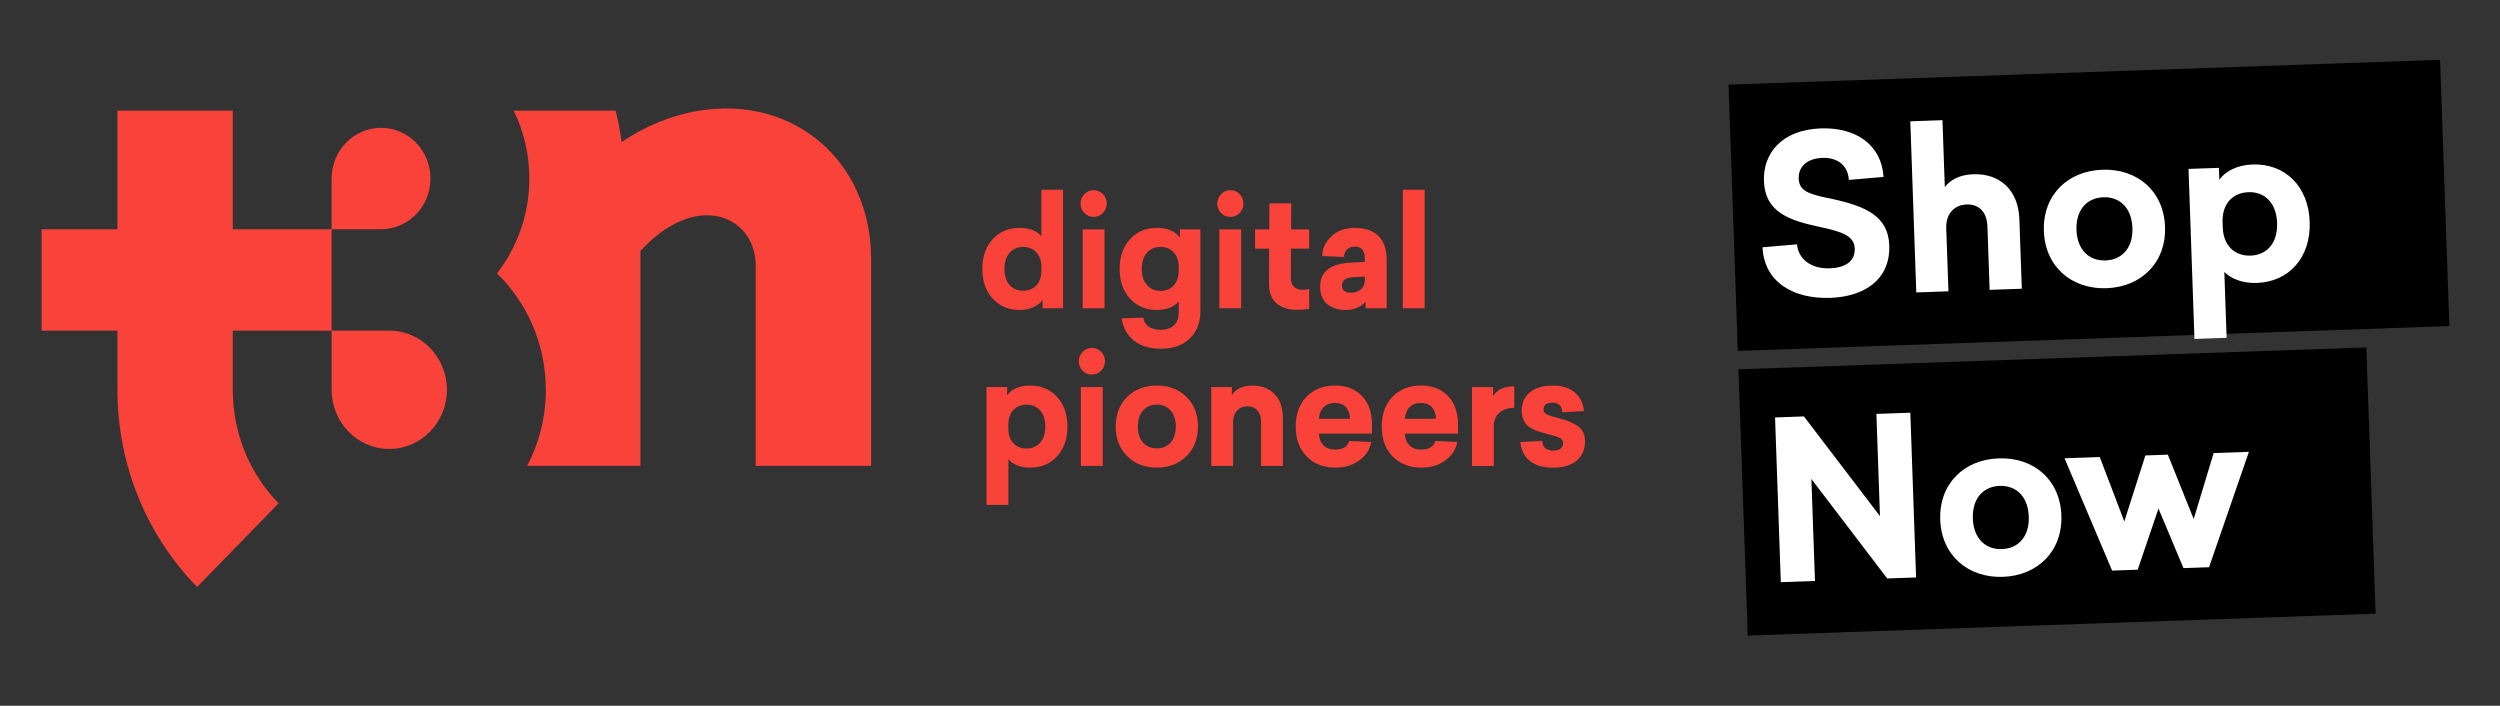 <svg xmlns="http://www.w3.org/2000/svg" fill="none" viewBox="0 0 209 59" height="59" width="209">
<rect x="0" y="0" width="209" height="59" fill="#333333" stroke="none"/>
<path fill="#F9423A" d="M88.874 25.772H87.162V25.095C86.979 25.334 86.719 25.529 86.387 25.682C86.053 25.836 85.671 25.913 85.237 25.913C84.32 25.913 83.573 25.597 82.994 24.968C82.415 24.34 82.124 23.509 82.124 22.482C82.124 21.452 82.412 20.624 82.994 19.995C83.573 19.366 84.32 19.051 85.237 19.051C86.053 19.051 86.663 19.285 87.062 19.752V15.86H88.874V25.772ZM85.534 20.643C85.067 20.643 84.689 20.805 84.403 21.128C84.117 21.452 83.971 21.903 83.971 22.48C83.971 23.059 84.114 23.507 84.403 23.825C84.692 24.144 85.067 24.302 85.534 24.302C85.993 24.302 86.36 24.153 86.641 23.856C86.919 23.559 87.06 23.146 87.06 22.619V22.326C87.06 21.807 86.921 21.396 86.641 21.095C86.362 20.794 85.993 20.643 85.534 20.643ZM91.423 15.898C91.73 15.898 91.992 16.006 92.203 16.224C92.415 16.439 92.523 16.707 92.523 17.021C92.523 17.328 92.417 17.587 92.203 17.805C91.992 18.021 91.73 18.131 91.423 18.131C91.114 18.131 90.856 18.023 90.649 17.805C90.441 17.589 90.335 17.328 90.335 17.021C90.335 16.716 90.443 16.452 90.661 16.23C90.877 16.01 91.132 15.898 91.423 15.898ZM92.336 25.772H90.512V19.177H92.336V25.772ZM96.716 19.049C97.598 19.049 98.241 19.32 98.64 19.864V19.177H100.352V26.015C100.352 26.967 100.055 27.727 99.464 28.298C98.872 28.866 98.079 29.153 97.089 29.153C96.114 29.153 95.348 28.925 94.79 28.47C94.231 28.015 93.889 27.397 93.764 26.614L95.576 26.55C95.618 26.874 95.767 27.125 96.027 27.303C96.286 27.482 96.618 27.571 97.027 27.571C97.494 27.571 97.864 27.451 98.133 27.208C98.403 26.965 98.54 26.614 98.54 26.156V25.211C98.115 25.678 97.507 25.913 96.716 25.913C95.798 25.913 95.051 25.597 94.472 24.968C93.893 24.34 93.602 23.509 93.602 22.482C93.602 21.452 93.891 20.624 94.472 19.995C95.049 19.364 95.798 19.049 96.716 19.049ZM97.015 20.643C96.548 20.643 96.17 20.805 95.883 21.128C95.597 21.452 95.452 21.903 95.452 22.48C95.452 23.059 95.595 23.509 95.883 23.831C96.172 24.155 96.548 24.317 97.015 24.317C97.473 24.317 97.841 24.165 98.121 23.864C98.399 23.563 98.54 23.152 98.54 22.633V22.328C98.54 21.809 98.401 21.398 98.121 21.097C97.843 20.794 97.473 20.643 97.015 20.643ZM102.851 15.898C103.159 15.898 103.42 16.006 103.632 16.224C103.844 16.439 103.951 16.707 103.951 17.021C103.951 17.328 103.846 17.587 103.632 17.805C103.42 18.021 103.159 18.131 102.851 18.131C102.542 18.131 102.285 18.023 102.077 17.805C101.87 17.589 101.764 17.328 101.764 17.021C101.764 16.716 101.872 16.452 102.09 16.23C102.305 16.01 102.559 15.898 102.851 15.898ZM103.763 25.772H101.938V19.177H103.763V25.772ZM107.926 20.784L107.914 23.233C107.914 23.574 108.005 23.825 108.188 23.987C108.371 24.148 108.605 24.23 108.887 24.23C109.029 24.23 109.217 24.209 109.45 24.165V25.824C109.099 25.875 108.763 25.9 108.437 25.9C107.704 25.9 107.127 25.716 106.706 25.346C106.284 24.977 106.079 24.42 106.087 23.681L106.1 20.786H104.925V19.177H106.112L106.125 16.996H107.949L107.937 19.177H109.45V20.784H107.926V20.784ZM113.238 19.049C114.114 19.049 114.78 19.275 115.239 19.725C115.698 20.176 115.926 20.836 115.926 21.701V25.77H114.164V25.234C113.738 25.684 113.188 25.911 112.514 25.911C111.847 25.911 111.322 25.743 110.938 25.406C110.554 25.07 110.363 24.589 110.363 23.96C110.363 22.702 111.227 22.033 112.951 21.957L114.101 21.892V21.637C114.101 20.956 113.821 20.616 113.263 20.616C112.97 20.616 112.748 20.701 112.594 20.871C112.441 21.041 112.364 21.245 112.364 21.483L110.54 21.407C110.54 20.794 110.791 20.248 111.295 19.767C111.8 19.289 112.447 19.049 113.238 19.049ZM114.101 23.117L113.126 23.181C112.501 23.206 112.188 23.437 112.188 23.87C112.188 24.271 112.439 24.47 112.937 24.47C113.279 24.47 113.558 24.377 113.776 24.19C113.991 24.003 114.101 23.74 114.101 23.399V23.117ZM119.102 25.772H117.277V15.86H119.102V25.772ZM86.111 32.233C87.037 32.233 87.788 32.549 88.368 33.178C88.947 33.806 89.237 34.637 89.237 35.664C89.237 36.694 88.947 37.522 88.368 38.151C87.788 38.78 87.037 39.095 86.111 39.095C85.318 39.095 84.714 38.861 84.299 38.394V42.207H82.475V32.36H84.2V33.049C84.598 32.505 85.235 32.233 86.111 32.233ZM85.823 33.827C85.364 33.827 84.995 33.979 84.716 34.28C84.436 34.581 84.297 34.992 84.297 35.511V35.816C84.297 36.335 84.436 36.746 84.716 37.047C84.995 37.348 85.364 37.499 85.823 37.499C86.29 37.499 86.668 37.337 86.954 37.016C87.24 36.692 87.386 36.241 87.386 35.664C87.386 35.085 87.242 34.635 86.954 34.313C86.665 33.989 86.29 33.827 85.823 33.827ZM91.273 29.082C91.581 29.082 91.842 29.19 92.054 29.408C92.266 29.624 92.374 29.892 92.374 30.205C92.374 30.51 92.268 30.772 92.054 30.99C91.842 31.206 91.581 31.316 91.273 31.316C90.964 31.316 90.707 31.208 90.499 30.99C90.292 30.774 90.186 30.512 90.186 30.205C90.186 29.898 90.294 29.637 90.512 29.414C90.728 29.192 90.981 29.082 91.273 29.082ZM92.187 38.954H90.362V32.36H92.187V38.954ZM94.242 33.175C94.887 32.547 95.711 32.231 96.712 32.231C97.712 32.231 98.534 32.547 99.182 33.175C99.827 33.804 100.151 34.635 100.151 35.662C100.151 36.683 99.827 37.51 99.182 38.143C98.536 38.776 97.712 39.093 96.712 39.093C95.711 39.093 94.889 38.776 94.242 38.143C93.596 37.51 93.272 36.681 93.272 35.662C93.272 34.635 93.596 33.804 94.242 33.175ZM97.862 34.317C97.569 33.989 97.187 33.825 96.712 33.825C96.236 33.825 95.852 33.989 95.562 34.317C95.269 34.645 95.124 35.093 95.124 35.662C95.124 36.233 95.269 36.679 95.562 37.001C95.854 37.325 96.236 37.485 96.712 37.485C97.187 37.485 97.569 37.323 97.862 37.001C98.154 36.677 98.299 36.231 98.299 35.662C98.299 35.093 98.152 34.645 97.862 34.317ZM104.724 32.233C105.481 32.233 106.094 32.472 106.554 32.947C107.017 33.422 107.248 34.083 107.248 34.923V38.954H105.423V35.28C105.423 34.863 105.321 34.541 105.116 34.311C104.912 34.081 104.634 33.966 104.286 33.966C103.927 33.966 103.638 34.087 103.416 34.33C103.196 34.572 103.084 34.892 103.084 35.293V38.954H101.259V32.36H102.984V33.036C103.32 32.501 103.9 32.233 104.724 32.233ZM114.699 36.25H110.261C110.278 36.667 110.405 36.993 110.643 37.231C110.88 37.47 111.204 37.588 111.613 37.588C112.262 37.588 112.659 37.346 112.8 36.862L114.637 36.951C114.521 37.58 114.184 38.095 113.63 38.495C113.076 38.896 112.42 39.095 111.66 39.095C110.66 39.095 109.855 38.784 109.242 38.163C108.63 37.543 108.323 36.708 108.323 35.664C108.323 34.61 108.626 33.775 109.236 33.157C109.844 32.54 110.637 32.231 111.611 32.231C112.553 32.231 113.302 32.522 113.861 33.105C114.419 33.688 114.699 34.489 114.699 35.509V36.25ZM111.6 33.686C111.208 33.686 110.895 33.802 110.656 34.037C110.419 34.272 110.286 34.595 110.261 35.013H112.862C112.846 34.595 112.731 34.272 112.518 34.037C112.306 33.802 112.001 33.686 111.6 33.686ZM121.889 36.25H117.452C117.468 36.667 117.595 36.993 117.833 37.231C118.07 37.47 118.394 37.588 118.803 37.588C119.452 37.588 119.849 37.346 119.99 36.862L121.827 36.951C121.711 37.58 121.375 38.095 120.82 38.495C120.266 38.896 119.61 39.095 118.851 39.095C117.85 39.095 117.045 38.784 116.432 38.163C115.82 37.543 115.513 36.708 115.513 35.664C115.513 34.61 115.816 33.775 116.426 33.157C117.034 32.54 117.827 32.231 118.801 32.231C119.743 32.231 120.492 32.522 121.051 33.105C121.609 33.688 121.889 34.489 121.889 35.509V36.25V36.25ZM118.788 33.686C118.396 33.686 118.083 33.802 117.844 34.037C117.607 34.272 117.474 34.595 117.449 35.013H120.05C120.034 34.595 119.919 34.272 119.706 34.037C119.496 33.802 119.189 33.686 118.788 33.686ZM126.595 32.295V34.095C126.07 34.095 125.652 34.234 125.345 34.51C125.036 34.786 124.882 35.154 124.882 35.614V38.956H123.058V32.362H124.82V33.115C125.163 32.567 125.754 32.295 126.595 32.295ZM129.808 32.233C130.599 32.233 131.217 32.428 131.664 32.821C132.11 33.213 132.361 33.726 132.419 34.365L130.607 34.467C130.582 33.931 130.306 33.663 129.783 33.663C129.291 33.663 129.046 33.85 129.046 34.224C129.046 34.276 129.05 34.321 129.059 34.365C129.067 34.408 129.086 34.446 129.115 34.479C129.144 34.512 129.171 34.543 129.196 34.568C129.22 34.593 129.262 34.62 129.32 34.645C129.378 34.67 129.426 34.693 129.463 34.709C129.501 34.726 129.559 34.747 129.638 34.774C129.717 34.801 129.781 34.817 129.831 34.832C129.881 34.844 129.957 34.863 130.061 34.89C130.165 34.915 130.246 34.938 130.304 34.954C131.045 35.15 131.597 35.386 131.96 35.662C132.324 35.938 132.504 36.353 132.504 36.906C132.504 37.586 132.272 38.122 131.805 38.512C131.338 38.902 130.688 39.099 129.854 39.099C129.027 39.099 128.38 38.915 127.909 38.545C127.437 38.176 127.17 37.647 127.103 36.957L128.928 36.856C128.953 37.4 129.266 37.671 129.866 37.671C130.117 37.671 130.314 37.62 130.46 37.512C130.605 37.406 130.678 37.258 130.678 37.072C130.678 36.876 130.601 36.731 130.447 36.638C130.294 36.544 129.978 36.438 129.503 36.318C129.169 36.233 128.909 36.16 128.722 36.102C128.536 36.044 128.33 35.959 128.11 35.853C127.89 35.747 127.724 35.629 127.616 35.502C127.508 35.376 127.415 35.212 127.334 35.01C127.255 34.811 127.215 34.579 127.215 34.315C127.215 33.678 127.444 33.171 127.902 32.798C128.361 32.424 128.998 32.233 129.808 32.233ZM58.358 9.27C56.064 9.656 53.895 10.572 51.967 11.873C51.848 10.983 51.682 10.107 51.467 9.252H42.948C43.78 10.96 44.252 12.888 44.252 14.928C44.252 17.926 43.239 20.678 41.547 22.853C44.06 25.298 45.63 28.754 45.63 32.588C45.63 34.888 45.065 37.053 44.071 38.946H53.538V20.979C54.599 19.831 56.284 18.376 58.358 18.054C61.025 17.639 63.177 19.456 63.177 22.187V38.946H72.825V21.672C72.825 13.476 66.347 7.923 58.358 9.27ZM31.856 19.165C34.137 19.165 35.988 17.268 35.988 14.926C35.988 12.585 34.139 10.688 31.856 10.688C29.575 10.688 27.723 12.585 27.723 14.926V19.165H31.856ZM32.545 27.642H27.725V32.586C27.725 35.318 29.884 37.53 32.545 37.53C35.206 37.53 37.364 35.316 37.364 32.586C37.364 29.857 35.208 27.642 32.545 27.642ZM27.725 27.642V19.165H19.46V9.252H9.818V19.167H3.479V27.644H9.818V32.588C9.818 39.025 12.363 44.853 16.475 49.069L23.291 42.078C20.923 39.65 19.46 36.293 19.46 32.588V27.642H27.725Z"></path>
<rect fill="black" transform="translate(144.504 7.076) scale(1 0.999) rotate(-2)" height="22.293" width="59.522"></rect>
<path fill="white" d="M152.216 10.734C155.2 10.63 157.299 12.142 157.465 14.791L154.561 15.04C154.502 13.88 153.665 13.154 152.358 13.199C151.05 13.245 150.337 13.952 150.371 14.928C150.408 15.977 151.21 16.244 153.123 16.62C155.965 17.239 157.856 18.058 157.942 20.507C158.044 23.434 155.787 24.803 153.024 24.9C149.838 25.011 147.482 23.526 147.345 20.674L150.231 20.426C150.33 21.676 151.447 22.485 152.938 22.433C154.209 22.388 155.095 21.896 155.056 20.773C155.019 19.724 154.011 19.372 152.154 18.976C149.646 18.437 147.558 17.791 147.465 15.121C147.386 12.857 148.92 10.849 152.216 10.734ZM162.39 10.047L162.586 15.644C162.973 15.114 163.73 14.609 164.964 14.566C167.155 14.489 168.733 15.853 168.819 18.32L169.023 24.138L166.334 24.232L166.149 18.93C166.106 17.715 165.438 17.056 164.407 17.092C163.338 17.129 162.666 17.927 162.705 19.069L162.89 24.352L160.201 24.446L159.702 10.141L162.39 10.047ZM175.759 14.189C178.669 14.087 180.892 15.963 180.997 18.964C181.101 21.947 179.015 23.992 176.105 24.094C173.196 24.195 170.972 22.301 170.868 19.318C170.763 16.317 172.85 14.29 175.759 14.189ZM175.84 16.49C174.459 16.538 173.535 17.547 173.593 19.223C173.651 20.88 174.643 21.822 176.024 21.774C177.405 21.726 178.329 20.716 178.271 19.059C178.213 17.384 177.221 16.442 175.84 16.49ZM188.314 13.75C191.021 13.656 192.986 15.559 193.091 18.542C193.195 21.525 191.367 23.561 188.659 23.655C187.444 23.698 186.47 23.271 185.954 22.736L186.146 28.241L183.457 28.335L182.961 14.121L185.502 14.033L185.537 15.027C186.011 14.347 186.988 13.796 188.314 13.75ZM187.97 16.066C186.644 16.113 185.755 17.047 185.808 18.575L185.824 19.017C185.877 20.545 186.83 21.415 188.156 21.369C189.5 21.322 190.424 20.331 190.365 18.637C190.306 16.943 189.315 16.02 187.97 16.066Z"></path>
<rect fill="black" transform="translate(145.335 30.875) scale(1 0.999) rotate(-2)" height="22.293" width="52.522"></rect>
<path fill="white" d="M160.184 48.274L157.771 48.359L151.433 40.045L151.731 48.569L148.876 48.669L148.395 34.898L150.808 34.813L157.165 43.145L156.867 34.602L159.703 34.503L160.184 48.274ZM167.095 38.319C170.004 38.217 172.227 40.093 172.332 43.094C172.436 46.077 170.35 48.122 167.441 48.224C164.531 48.325 162.307 46.431 162.203 43.448C162.098 40.447 164.185 38.42 167.095 38.319ZM167.175 40.62C165.794 40.668 164.87 41.677 164.929 43.353C164.987 45.01 165.978 45.952 167.36 45.904C168.741 45.856 169.664 44.846 169.606 43.189C169.548 41.514 168.556 40.572 167.175 40.62ZM184.677 47.419L182.54 47.494L180.449 42.516L178.71 47.627L176.573 47.702L172.595 38.311L175.541 38.208L177.592 43.593L179.353 38.075L181.232 38.009L183.393 43.39L185.062 37.875L188.009 37.773L184.677 47.419Z"></path>
</svg>
